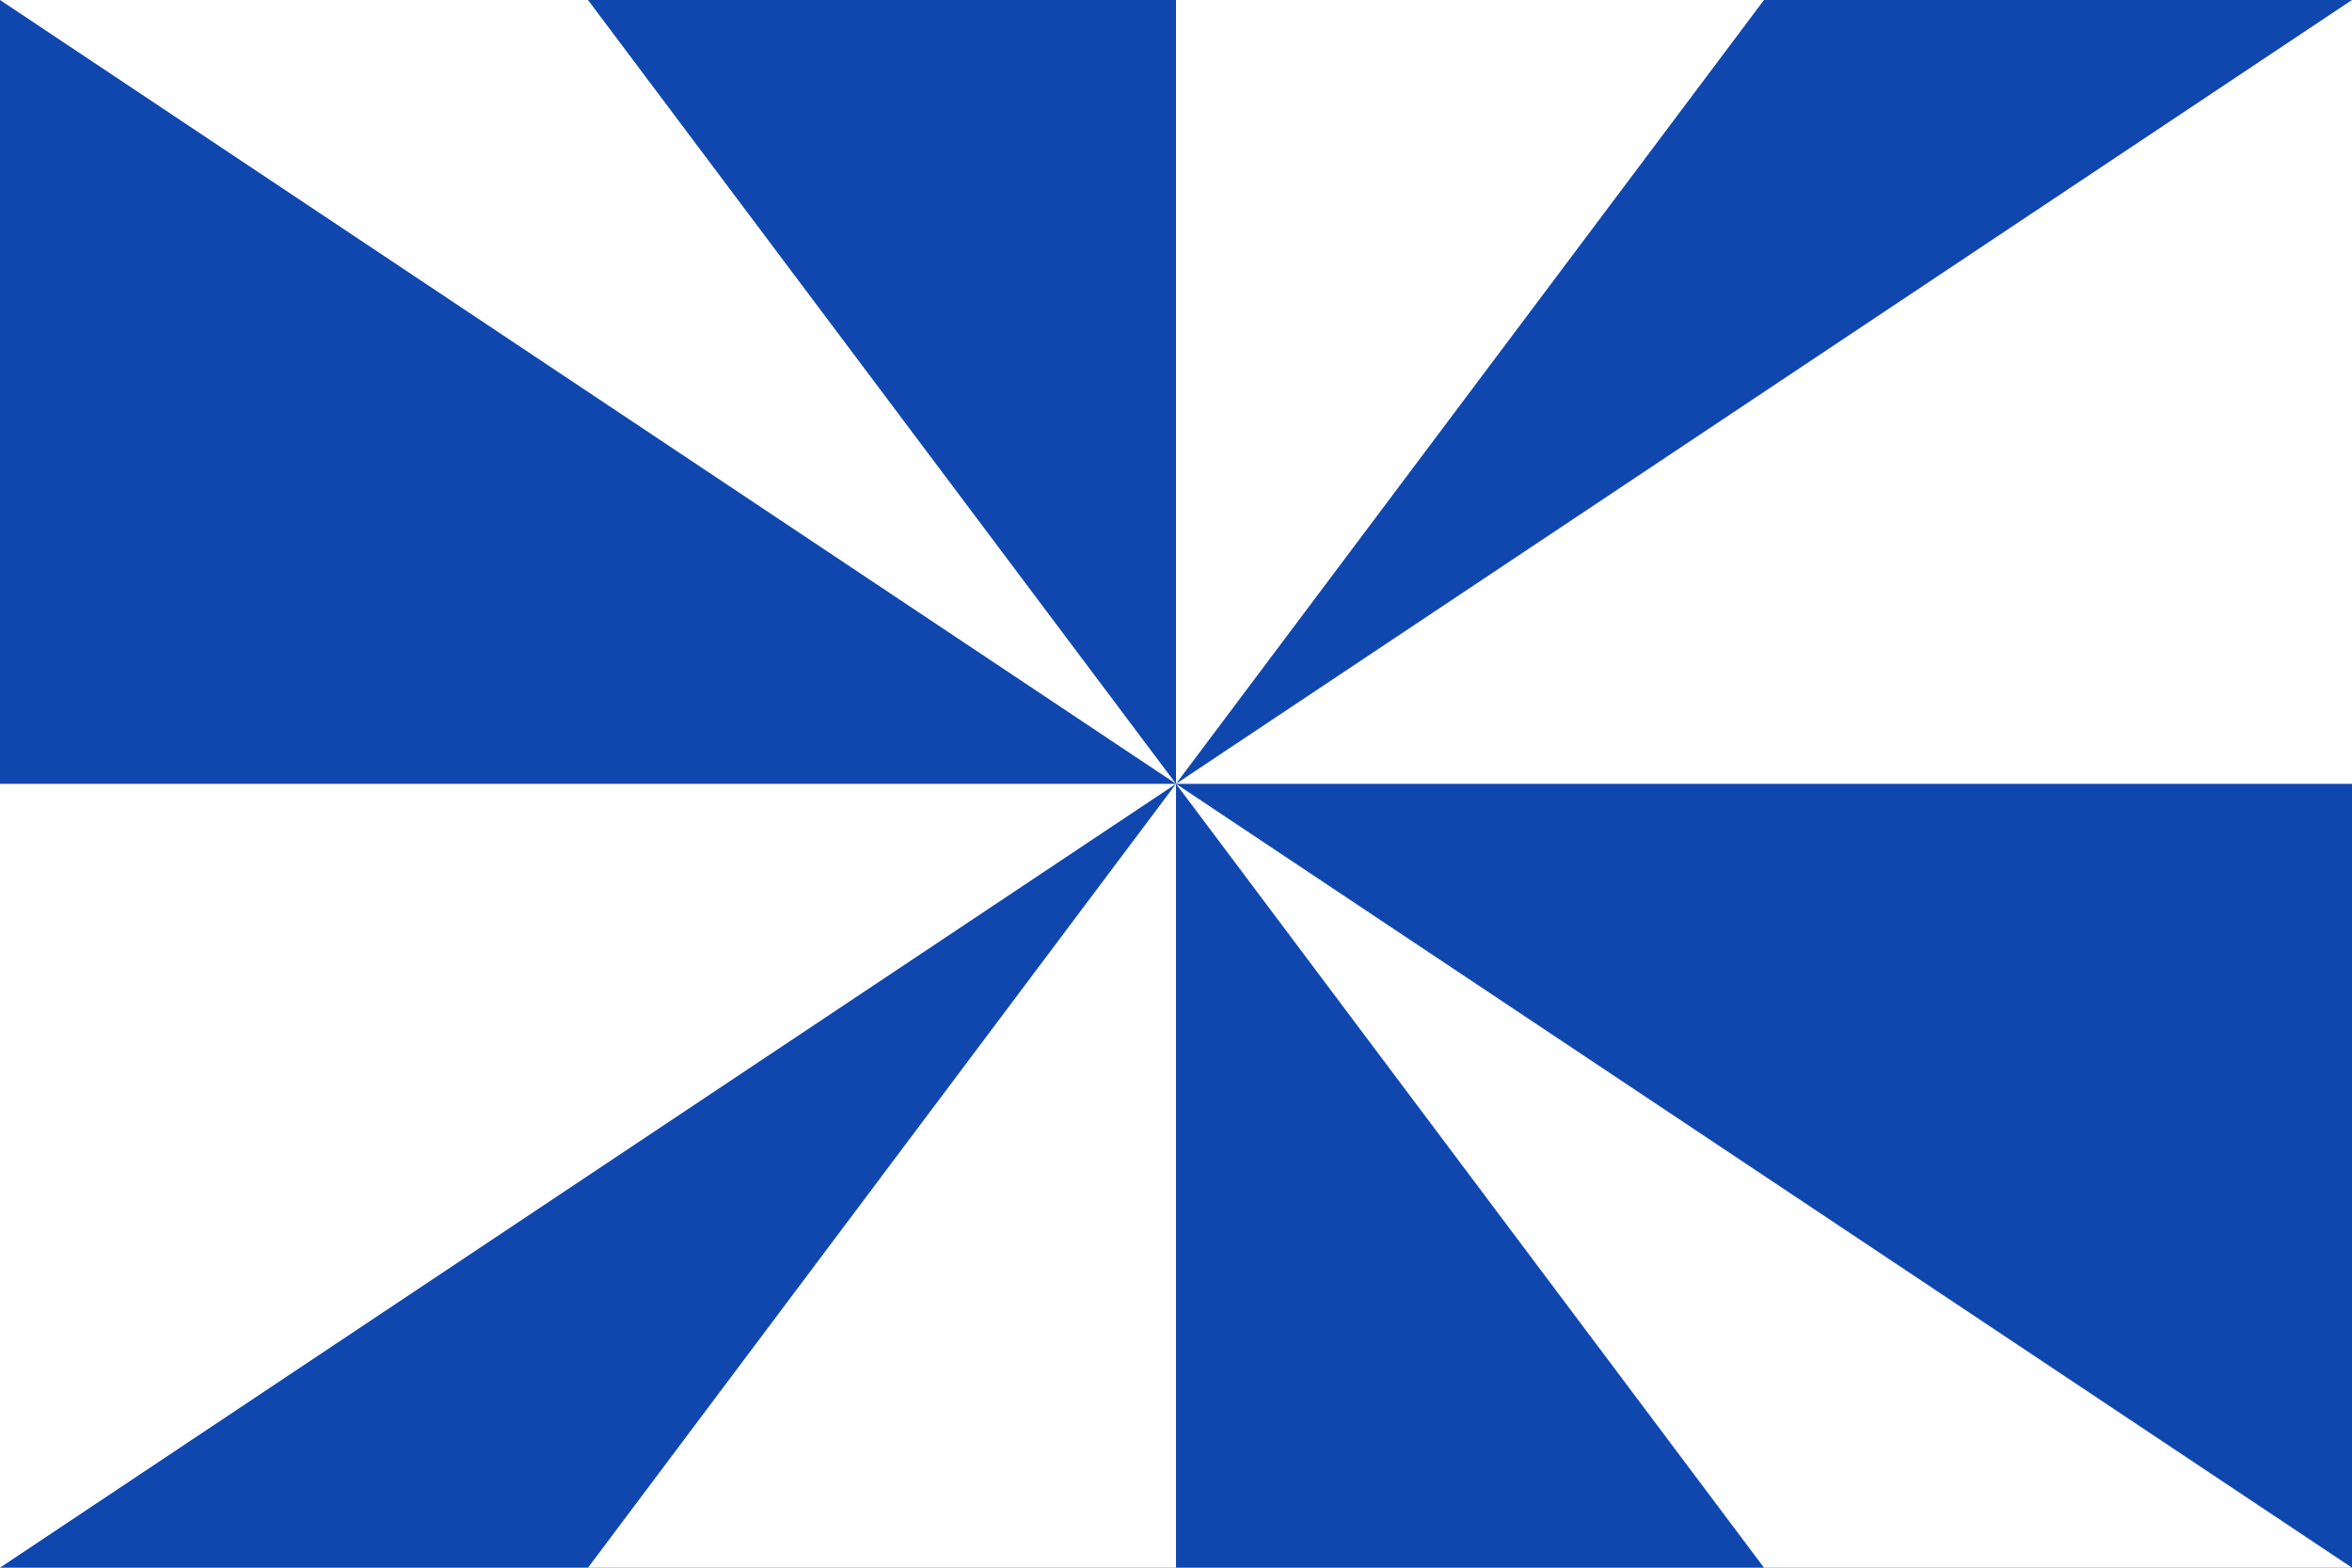 <?xml version="1.0" encoding="UTF-8" standalone="no"?>
<!-- Created with Inkscape (http://www.inkscape.org/) -->

<svg
   xmlns:dc="http://purl.org/dc/elements/1.1/"
   xmlns:cc="http://creativecommons.org/ns#"
   xmlns:rdf="http://www.w3.org/1999/02/22-rdf-syntax-ns#"
   xmlns:svg="http://www.w3.org/2000/svg"
   xmlns="http://www.w3.org/2000/svg"
   xmlns:sodipodi="http://sodipodi.sourceforge.net/DTD/sodipodi-0.dtd"
   xmlns:inkscape="http://www.inkscape.org/namespaces/inkscape"
   width="750"
   height="500"
   id="svg6352"
   version="1.1"
   inkscape:version="0.48.1 "
   sodipodi:docname="Documento nuevo 6">
  <defs
     id="defs6354" />
  <sodipodi:namedview
     id="base"
     pagecolor="#ffffff"
     bordercolor="#666666"
     borderopacity="1.0"
     inkscape:pageopacity="0.0"
     inkscape:pageshadow="2"
     inkscape:zoom="0.35355339"
     inkscape:cx="195.881"
     inkscape:cy="418.01623"
     inkscape:document-units="px"
     inkscape:current-layer="layer1"
     showgrid="false"
     inkscape:window-width="1366"
     inkscape:window-height="706"
     inkscape:window-x="-8"
     inkscape:window-y="-8"
     inkscape:window-maximized="1" />
  <g
     inkscape:label="Capa 1"
     inkscape:groupmode="layer"
     id="layer1"
     transform="translate(0,-552.362)">
    <g
       id="g6930">
      <rect
         y="552.362"
         x="0"
         height="500"
         width="750"
         id="rect6360"
         style="fill:#0f47af;fill-opacity:1;stroke:none" />
      <path
         sodipodi:nodetypes="cccc"
         transform="translate(0,552.362)"
         inkscape:connector-curvature="0"
         id="path6870"
         d="M 0,0 375,250 187.5,0 z"
         style="fill:#ffffff;stroke:none" />
      <path
         sodipodi:nodetypes="cccc"
         inkscape:connector-curvature="0"
         id="path6870-2"
         d="M 750,1052.362 375,802.362 562.5,1052.362 z"
         style="fill:#ffffff;stroke:none" />
      <path
         sodipodi:nodetypes="cccc"
         inkscape:connector-curvature="0"
         id="path6890"
         d="m 375,552.362 0,250 187.5,-250 z"
         style="fill:#ffffff;fill-opacity:1;stroke:none" />
      <path
         sodipodi:nodetypes="cccc"
         inkscape:connector-curvature="0"
         id="path6890-3"
         d="M 375,1052.362 375,802.362 187.5,1052.362 z"
         style="fill:#ffffff;fill-opacity:1;stroke:none" />
      <path
         sodipodi:nodetypes="cccc"
         inkscape:connector-curvature="0"
         id="path6910"
         d="M 0,802.362 0,1052.362 375,802.362 z"
         style="fill:#ffffff;fill-opacity:1;stroke:none" />
      <path
         sodipodi:nodetypes="cccc"
         inkscape:connector-curvature="0"
         id="path6910-5"
         d="M 750,802.362 750,552.362 375,802.362 z"
         style="fill:#ffffff;fill-opacity:1;stroke:none" />
    </g>
  </g>
</svg>
